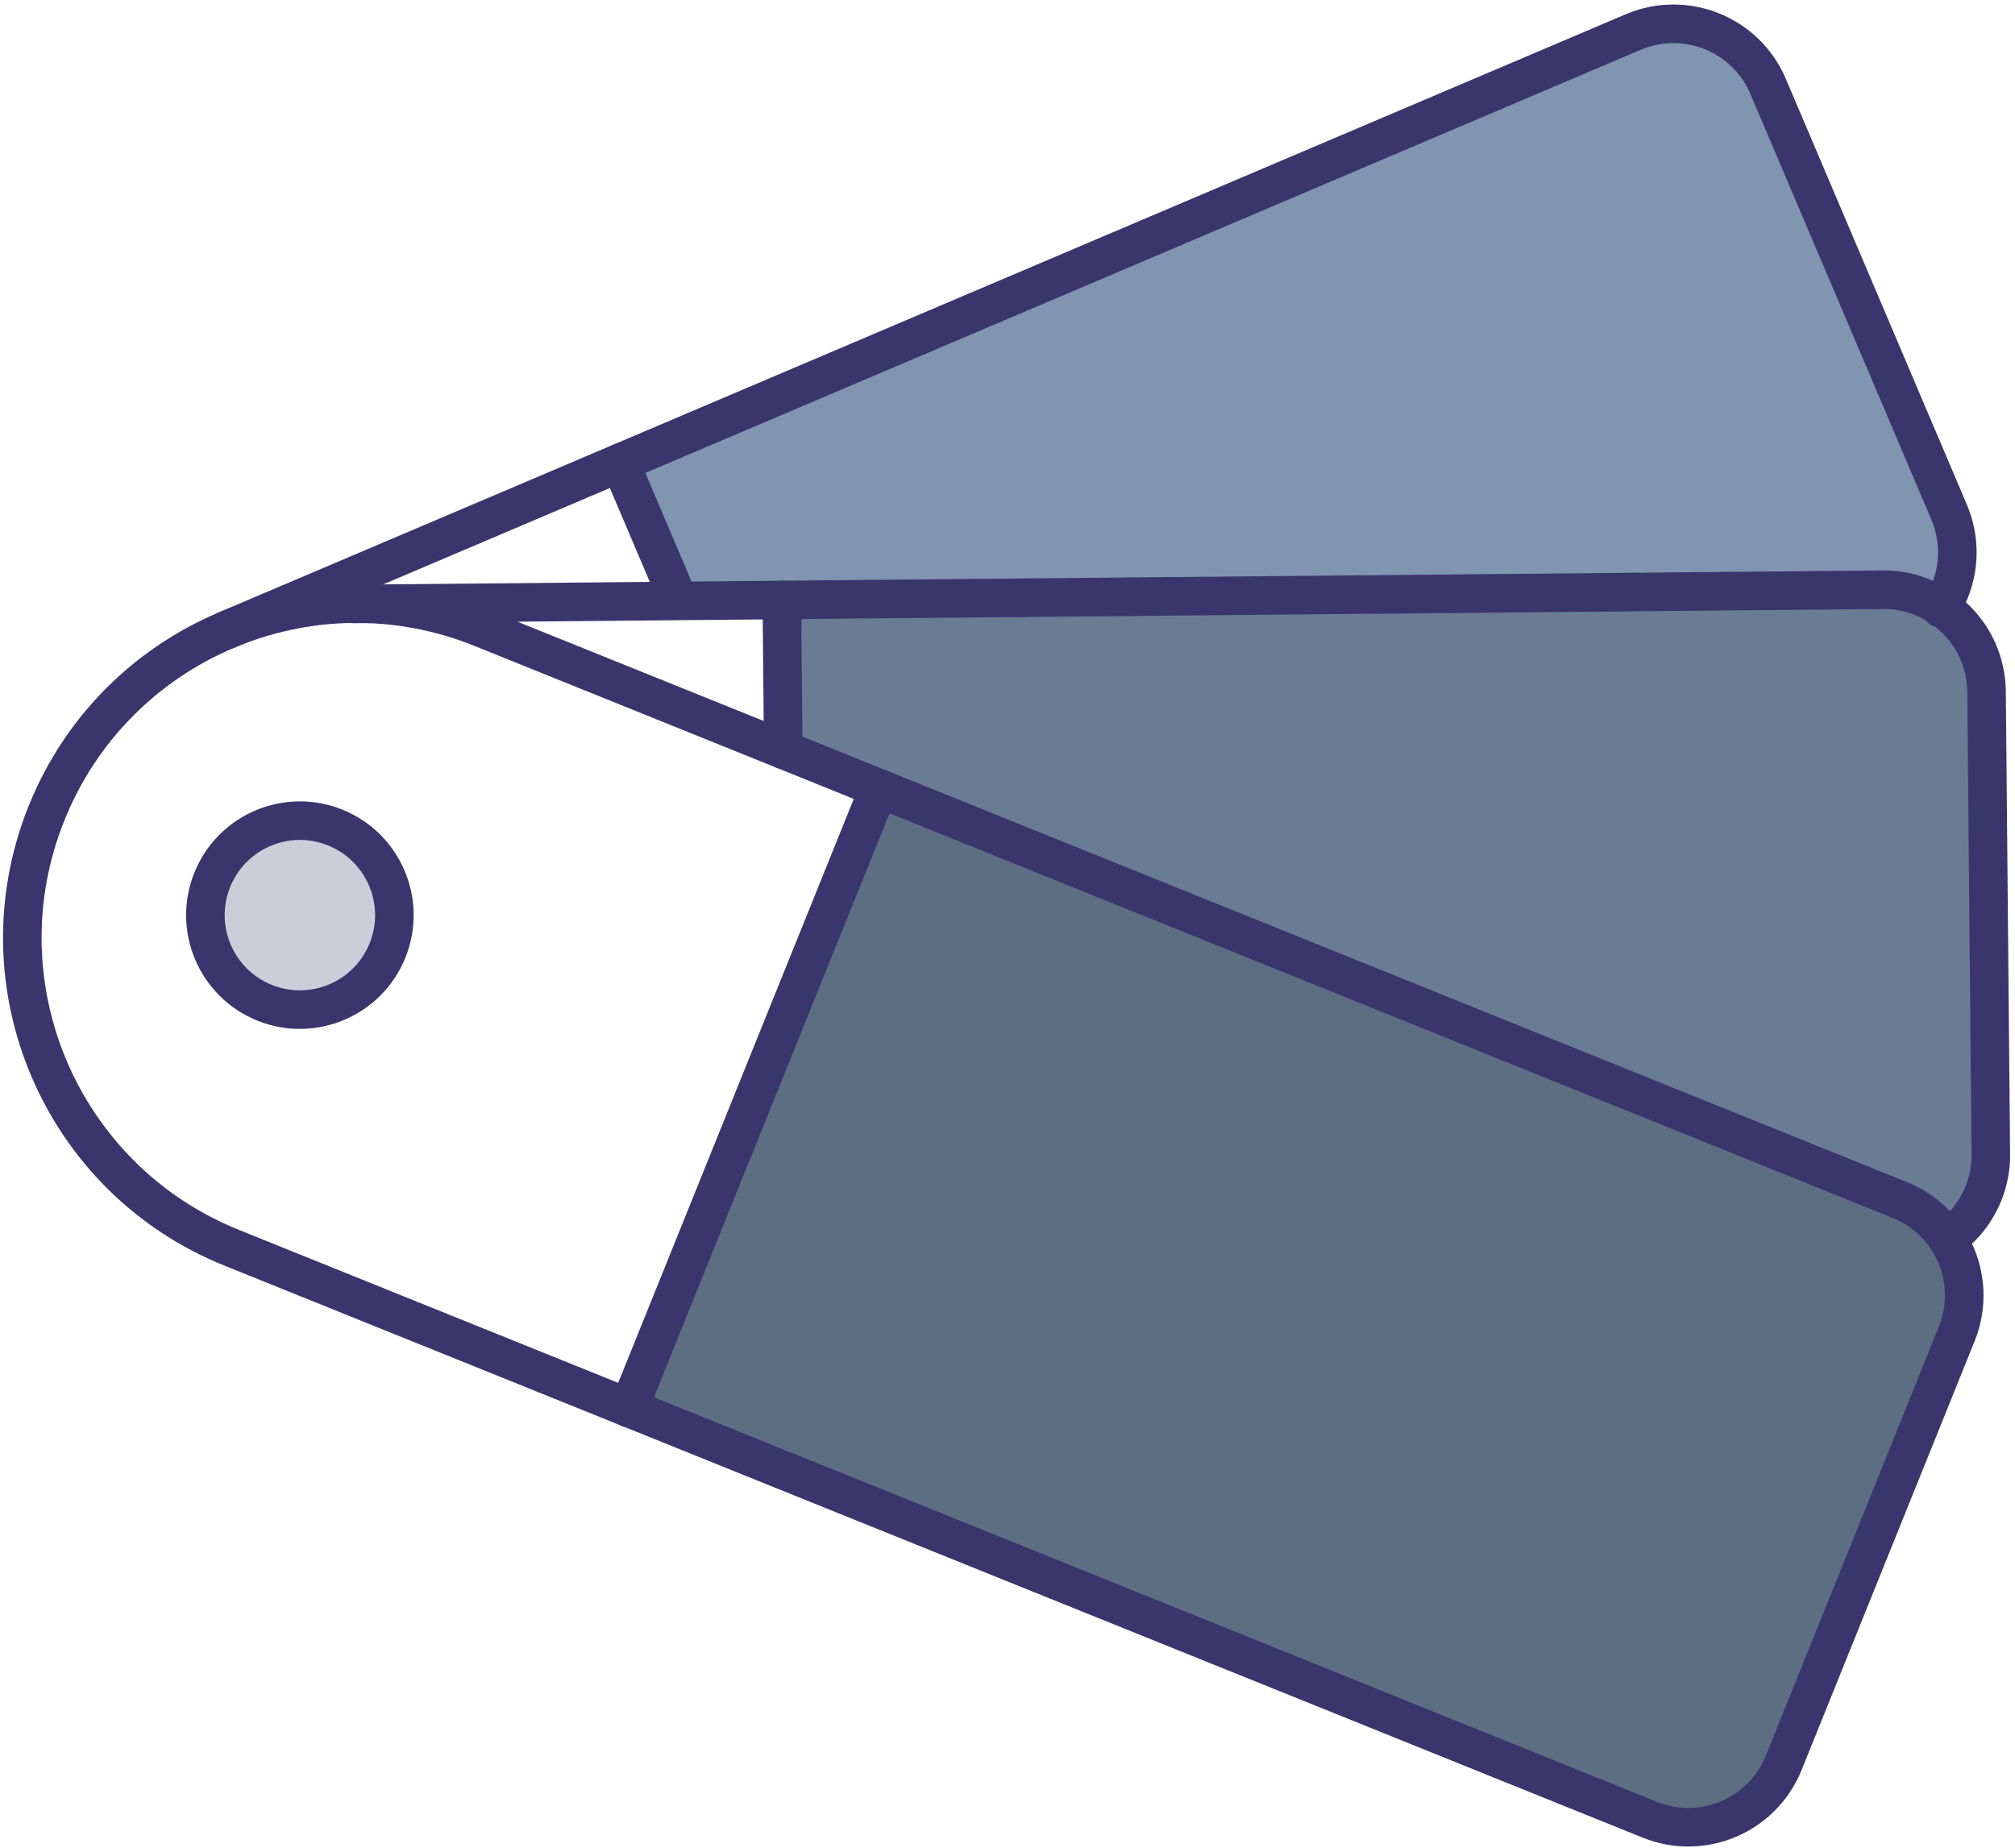 <svg width="254" height="233" viewBox="0 0 254 233" fill="none" xmlns="http://www.w3.org/2000/svg">
<path fill-rule="evenodd" clip-rule="evenodd" d="M238.841 81.561C241.312 80.512 243.286 78.785 244.644 76.689C246.906 73.198 247.447 68.681 245.697 64.564L222.879 10.892C220.078 4.307 212.469 1.235 205.882 4.036L78.163 58.336L85.495 75.581L238.841 81.561Z" fill="#8095AF"/>
<path fill-rule="evenodd" clip-rule="evenodd" d="M238.114 158.581C245.271 158.515 251.019 152.658 250.953 145.501L250.411 87.184C250.345 80.027 244.489 74.278 237.331 74.344L98.556 75.635L98.731 94.507L238.114 158.581Z" fill="#697C94"/>
<path d="M238.114 158.581C245.271 158.515 251.019 152.658 250.953 145.501L250.412 87.184C250.345 80.027 244.489 74.278 237.332 74.344L44.552 76.136" stroke="#3A356D" stroke-width="4.86" stroke-linecap="round" stroke-linejoin="round"/>
<path d="M98.556 75.635L98.731 94.507" stroke="#3A356D" stroke-width="4.86" stroke-linecap="round" stroke-linejoin="round"/>
<path fill-rule="evenodd" clip-rule="evenodd" d="M79.272 177.493L207.977 229.408C214.614 232.086 222.167 228.875 224.845 222.238L246.661 168.151C249.337 161.514 246.128 153.963 239.489 151.284L110.784 99.369L79.272 177.493Z" fill="#5D6E83"/>
<path fill-rule="evenodd" clip-rule="evenodd" d="M29.186 157.29L207.977 229.408C214.614 232.086 222.166 228.875 224.844 222.238L246.661 168.151C248.31 164.062 247.725 159.625 245.48 156.195C244.082 154.059 242.039 152.312 239.489 151.284L60.698 79.166C39.126 70.463 14.581 80.899 5.88 102.471C-2.821 124.046 7.614 148.588 29.186 157.29Z" stroke="#3A356D" stroke-width="4.86" stroke-linecap="round" stroke-linejoin="round"/>
<path d="M110.783 99.37L79.258 177.526" stroke="#3A356D" stroke-width="4.86" stroke-linecap="round" stroke-linejoin="round"/>
<path d="M244.644 76.689C246.905 73.198 247.446 68.681 245.697 64.565L222.879 10.893C220.078 4.306 212.469 1.236 205.882 4.035L28.463 79.466" stroke="#3A356D" stroke-width="4.86" stroke-linecap="round" stroke-linejoin="round"/>
<path d="M78.164 58.336L85.495 75.581" stroke="#3A356D" stroke-width="4.86" stroke-linecap="round" stroke-linejoin="round"/>
<path fill-rule="evenodd" clip-rule="evenodd" d="M33.142 104.408C30.338 105.6 27.988 107.863 26.758 110.914C25.527 113.961 25.65 117.222 26.842 120.028C28.035 122.831 30.298 125.181 33.346 126.412C36.395 127.642 39.656 127.519 42.461 126.326C45.267 125.134 47.617 122.869 48.845 119.822C50.076 116.773 49.953 113.512 48.761 110.708C47.569 107.904 45.305 105.553 42.257 104.322C39.208 103.092 35.947 103.217 33.142 104.408Z" fill="#CDCCD9"/>
<path fill-rule="evenodd" clip-rule="evenodd" d="M33.142 104.408C30.338 105.6 27.988 107.863 26.758 110.914C25.527 113.961 25.65 117.222 26.842 120.028C28.035 122.831 30.298 125.181 33.346 126.412C36.395 127.642 39.656 127.519 42.461 126.326C45.267 125.134 47.617 122.869 48.845 119.822C50.076 116.773 49.953 113.512 48.761 110.708C47.569 107.904 45.305 105.553 42.257 104.322C39.208 103.092 35.947 103.217 33.142 104.408Z" stroke="#3A356D" stroke-width="4.86" stroke-linecap="round" stroke-linejoin="round"/>
</svg>